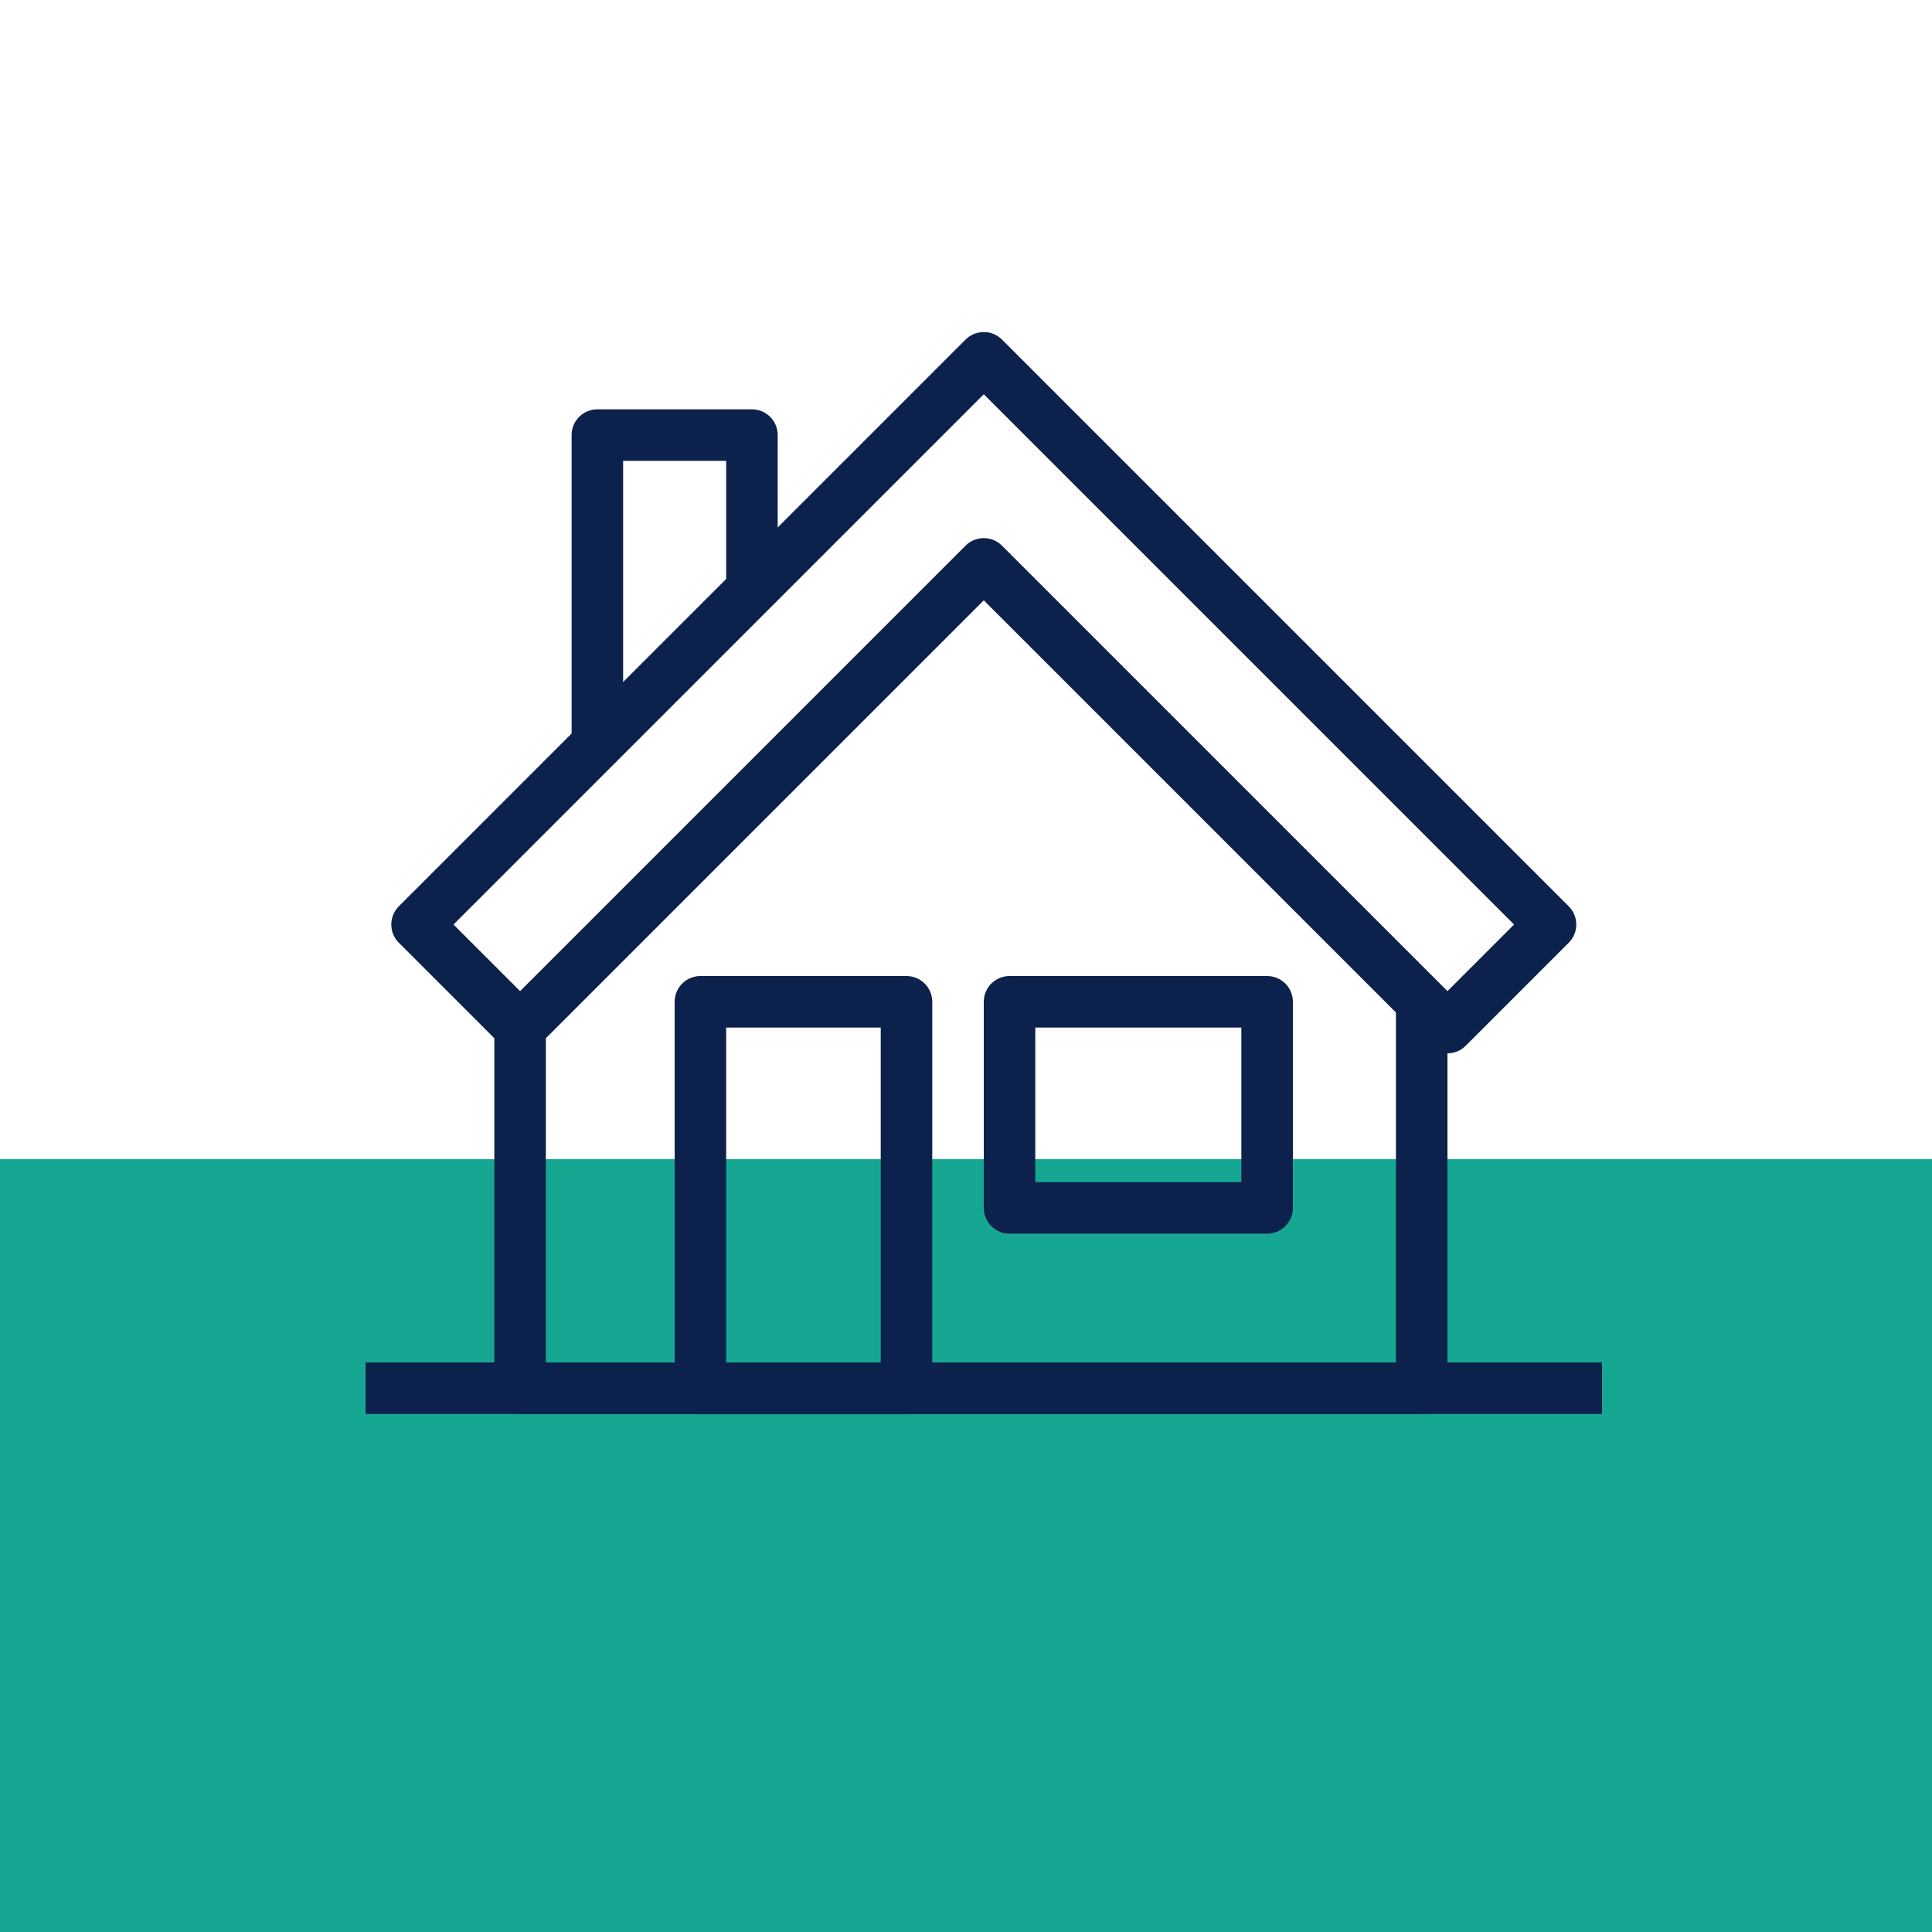 <svg xmlns="http://www.w3.org/2000/svg" xmlns:xlink="http://www.w3.org/1999/xlink" id="Layer_2" viewBox="0 0 75 75"><defs><style>.cls-1{fill:#16a792;}.cls-1,.cls-2,.cls-3{stroke-width:0px;}.cls-2,.cls-4{fill:none;}.cls-3{fill:#fff;}.cls-5{clip-path:url(#clippath);}.cls-4{stroke:#0c214c;stroke-linejoin:round;stroke-width:2px;}</style><clipPath id="clippath"><rect class="cls-2" width="75" height="75"></rect></clipPath></defs><g id="Layer_2-2"><g id="Layer_1-2"><g class="cls-5"><rect class="cls-3" width="75" height="75"></rect><path class="cls-1" d="m0,75v-30h75v30H0Z"></path></g></g><g id="icons"><polyline class="cls-4" points="29.19 22.89 29.19 16.89 23.19 16.89 23.19 28.89"></polyline><polyline class="cls-4" points="55.19 38.89 55.19 53.89 20.19 53.89 20.19 38.89"></polyline><polygon class="cls-4" points="38.19 13.89 16.19 35.89 20.19 39.89 38.19 21.89 56.19 39.89 60.19 35.89 38.19 13.89"></polygon><rect class="cls-4" x="27.19" y="38.89" width="8" height="15"></rect><rect class="cls-4" x="39.19" y="38.89" width="10" height="8"></rect><line class="cls-4" x1="14.19" y1="53.89" x2="62.19" y2="53.89"></line></g></g></svg>